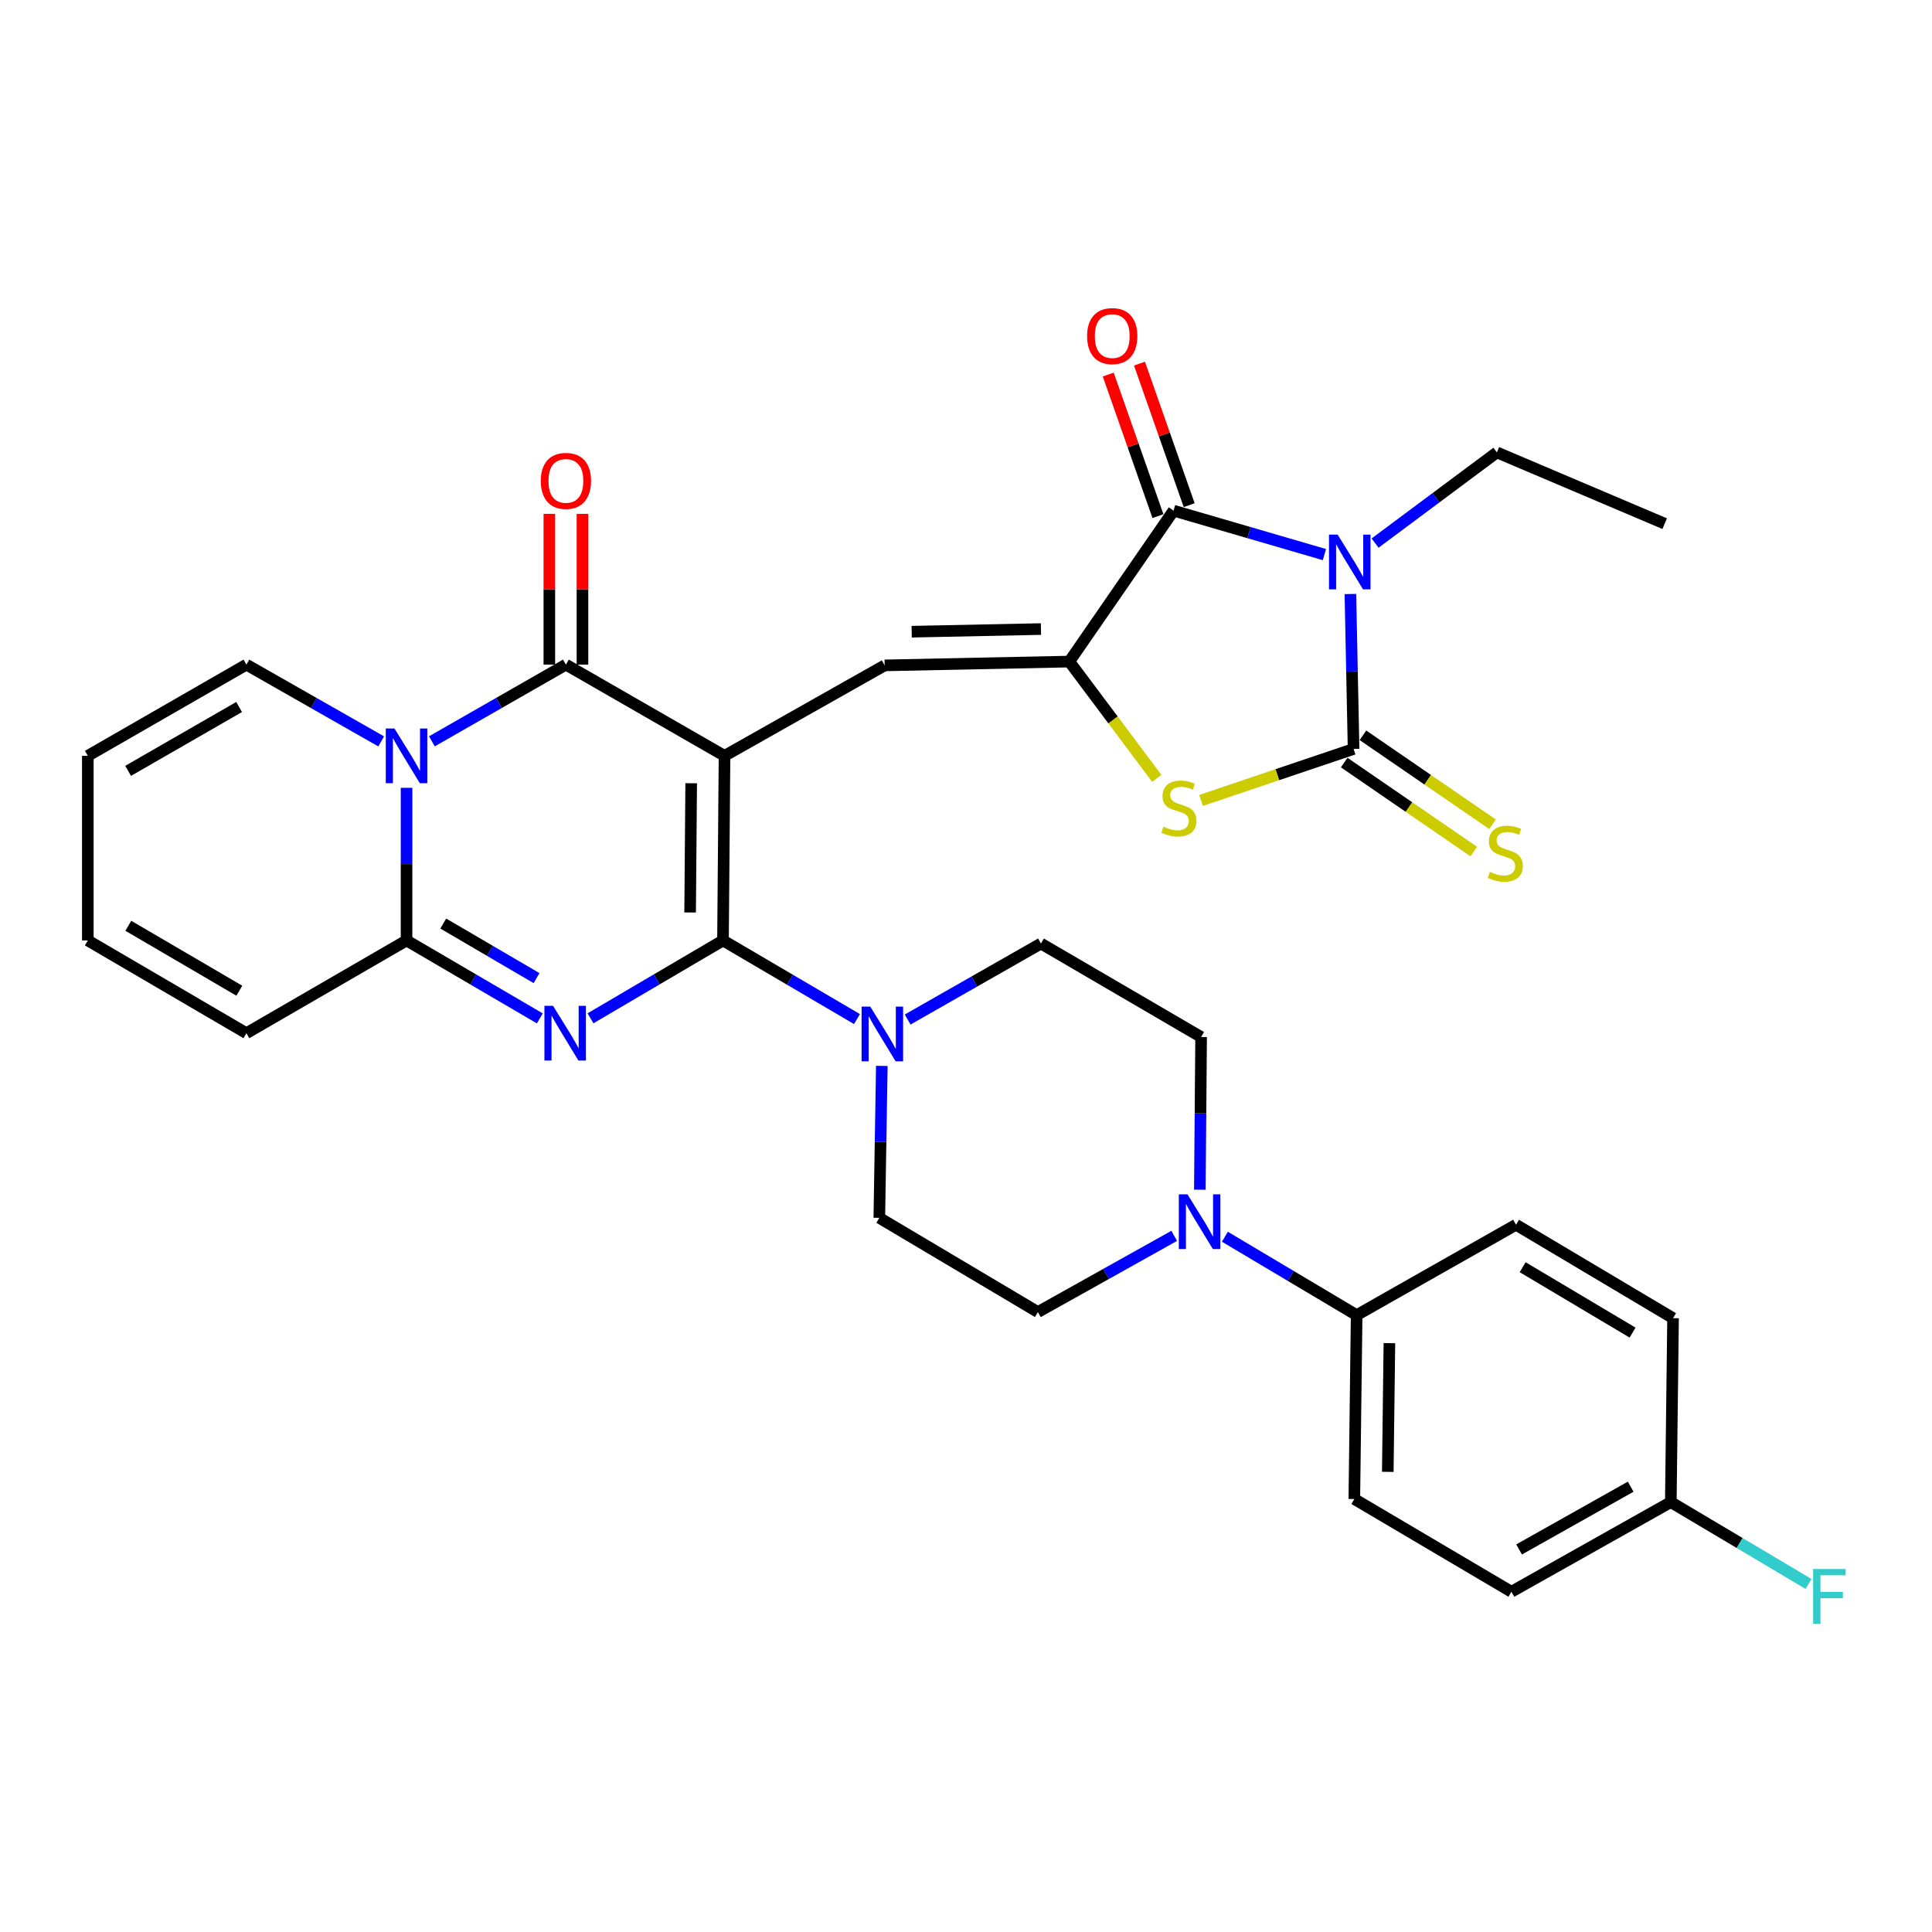 <?xml version='1.0' encoding='iso-8859-1'?>
<svg version='1.1' baseProfile='full'
              xmlns='http://www.w3.org/2000/svg'
                      xmlns:rdkit='http://www.rdkit.org/xml'
                      xmlns:xlink='http://www.w3.org/1999/xlink'
                  xml:space='preserve'
width='1000px' height='1000px' viewBox='0 0 1000 1000'>
<!-- END OF HEADER -->
<rect style='opacity:1.0;fill:#FFFFFF;stroke:none' width='1000' height='1000' x='0' y='0'> </rect>
<path class='bond-0' d='M 375.011,391.22 L 374.221,486.773' style='fill:none;fill-rule:evenodd;stroke:#000000;stroke-width:6px;stroke-linecap:butt;stroke-linejoin:miter;stroke-opacity:1' />
<path class='bond-0' d='M 357.757,405.411 L 357.204,472.299' style='fill:none;fill-rule:evenodd;stroke:#000000;stroke-width:6px;stroke-linecap:butt;stroke-linejoin:miter;stroke-opacity:1' />
<path class='bond-3' d='M 375.011,391.22 L 292.91,344.01' style='fill:none;fill-rule:evenodd;stroke:#000000;stroke-width:6px;stroke-linecap:butt;stroke-linejoin:miter;stroke-opacity:1' />
<path class='bond-9' d='M 375.011,391.22 L 457.902,344.4' style='fill:none;fill-rule:evenodd;stroke:#000000;stroke-width:6px;stroke-linecap:butt;stroke-linejoin:miter;stroke-opacity:1' />
<path class='bond-1' d='M 374.221,486.773 L 339.929,506.926' style='fill:none;fill-rule:evenodd;stroke:#000000;stroke-width:6px;stroke-linecap:butt;stroke-linejoin:miter;stroke-opacity:1' />
<path class='bond-1' d='M 339.929,506.926 L 305.638,527.079' style='fill:none;fill-rule:evenodd;stroke:#0000FF;stroke-width:6px;stroke-linecap:butt;stroke-linejoin:miter;stroke-opacity:1' />
<path class='bond-11' d='M 374.221,486.773 L 408.896,507.121' style='fill:none;fill-rule:evenodd;stroke:#000000;stroke-width:6px;stroke-linecap:butt;stroke-linejoin:miter;stroke-opacity:1' />
<path class='bond-11' d='M 408.896,507.121 L 443.572,527.468' style='fill:none;fill-rule:evenodd;stroke:#0000FF;stroke-width:6px;stroke-linecap:butt;stroke-linejoin:miter;stroke-opacity:1' />
<path class='bond-33' d='M 279.411,527.112 L 244.92,506.943' style='fill:none;fill-rule:evenodd;stroke:#0000FF;stroke-width:6px;stroke-linecap:butt;stroke-linejoin:miter;stroke-opacity:1' />
<path class='bond-33' d='M 244.92,506.943 L 210.428,486.773' style='fill:none;fill-rule:evenodd;stroke:#000000;stroke-width:6px;stroke-linecap:butt;stroke-linejoin:miter;stroke-opacity:1' />
<path class='bond-33' d='M 277.714,506.269 L 253.57,492.15' style='fill:none;fill-rule:evenodd;stroke:#0000FF;stroke-width:6px;stroke-linecap:butt;stroke-linejoin:miter;stroke-opacity:1' />
<path class='bond-33' d='M 253.57,492.15 L 229.426,478.031' style='fill:none;fill-rule:evenodd;stroke:#000000;stroke-width:6px;stroke-linecap:butt;stroke-linejoin:miter;stroke-opacity:1' />
<path class='bond-2' d='M 685.512,287.057 L 646.473,275.683' style='fill:none;fill-rule:evenodd;stroke:#0000FF;stroke-width:6px;stroke-linecap:butt;stroke-linejoin:miter;stroke-opacity:1' />
<path class='bond-2' d='M 646.473,275.683 L 607.434,264.308' style='fill:none;fill-rule:evenodd;stroke:#000000;stroke-width:6px;stroke-linecap:butt;stroke-linejoin:miter;stroke-opacity:1' />
<path class='bond-25' d='M 711.741,281.111 L 743.259,257.634' style='fill:none;fill-rule:evenodd;stroke:#0000FF;stroke-width:6px;stroke-linecap:butt;stroke-linejoin:miter;stroke-opacity:1' />
<path class='bond-25' d='M 743.259,257.634 L 774.778,234.158' style='fill:none;fill-rule:evenodd;stroke:#000000;stroke-width:6px;stroke-linecap:butt;stroke-linejoin:miter;stroke-opacity:1' />
<path class='bond-34' d='M 698.966,307.458 L 699.787,347.554' style='fill:none;fill-rule:evenodd;stroke:#0000FF;stroke-width:6px;stroke-linecap:butt;stroke-linejoin:miter;stroke-opacity:1' />
<path class='bond-34' d='M 699.787,347.554 L 700.607,387.65' style='fill:none;fill-rule:evenodd;stroke:#000000;stroke-width:6px;stroke-linecap:butt;stroke-linejoin:miter;stroke-opacity:1' />
<path class='bond-4' d='M 292.91,344.01 L 258.227,363.862' style='fill:none;fill-rule:evenodd;stroke:#000000;stroke-width:6px;stroke-linecap:butt;stroke-linejoin:miter;stroke-opacity:1' />
<path class='bond-4' d='M 258.227,363.862 L 223.544,383.713' style='fill:none;fill-rule:evenodd;stroke:#0000FF;stroke-width:6px;stroke-linecap:butt;stroke-linejoin:miter;stroke-opacity:1' />
<path class='bond-15' d='M 301.478,344.01 L 301.478,304.989' style='fill:none;fill-rule:evenodd;stroke:#000000;stroke-width:6px;stroke-linecap:butt;stroke-linejoin:miter;stroke-opacity:1' />
<path class='bond-15' d='M 301.478,304.989 L 301.478,265.968' style='fill:none;fill-rule:evenodd;stroke:#FF0000;stroke-width:6px;stroke-linecap:butt;stroke-linejoin:miter;stroke-opacity:1' />
<path class='bond-15' d='M 284.342,344.01 L 284.342,304.989' style='fill:none;fill-rule:evenodd;stroke:#000000;stroke-width:6px;stroke-linecap:butt;stroke-linejoin:miter;stroke-opacity:1' />
<path class='bond-15' d='M 284.342,304.989 L 284.342,265.968' style='fill:none;fill-rule:evenodd;stroke:#FF0000;stroke-width:6px;stroke-linecap:butt;stroke-linejoin:miter;stroke-opacity:1' />
<path class='bond-7' d='M 210.428,407.769 L 210.428,447.271' style='fill:none;fill-rule:evenodd;stroke:#0000FF;stroke-width:6px;stroke-linecap:butt;stroke-linejoin:miter;stroke-opacity:1' />
<path class='bond-7' d='M 210.428,447.271 L 210.428,486.773' style='fill:none;fill-rule:evenodd;stroke:#000000;stroke-width:6px;stroke-linecap:butt;stroke-linejoin:miter;stroke-opacity:1' />
<path class='bond-14' d='M 197.303,383.745 L 162.42,363.878' style='fill:none;fill-rule:evenodd;stroke:#0000FF;stroke-width:6px;stroke-linecap:butt;stroke-linejoin:miter;stroke-opacity:1' />
<path class='bond-14' d='M 162.42,363.878 L 127.537,344.01' style='fill:none;fill-rule:evenodd;stroke:#000000;stroke-width:6px;stroke-linecap:butt;stroke-linejoin:miter;stroke-opacity:1' />
<path class='bond-5' d='M 700.607,387.65 L 661.134,400.976' style='fill:none;fill-rule:evenodd;stroke:#000000;stroke-width:6px;stroke-linecap:butt;stroke-linejoin:miter;stroke-opacity:1' />
<path class='bond-5' d='M 661.134,400.976 L 621.661,414.301' style='fill:none;fill-rule:evenodd;stroke:#CCCC00;stroke-width:6px;stroke-linecap:butt;stroke-linejoin:miter;stroke-opacity:1' />
<path class='bond-13' d='M 695.758,394.714 L 729.293,417.736' style='fill:none;fill-rule:evenodd;stroke:#000000;stroke-width:6px;stroke-linecap:butt;stroke-linejoin:miter;stroke-opacity:1' />
<path class='bond-13' d='M 729.293,417.736 L 762.828,440.758' style='fill:none;fill-rule:evenodd;stroke:#CCCC00;stroke-width:6px;stroke-linecap:butt;stroke-linejoin:miter;stroke-opacity:1' />
<path class='bond-13' d='M 705.456,380.586 L 738.991,403.608' style='fill:none;fill-rule:evenodd;stroke:#000000;stroke-width:6px;stroke-linecap:butt;stroke-linejoin:miter;stroke-opacity:1' />
<path class='bond-13' d='M 738.991,403.608 L 772.526,426.63' style='fill:none;fill-rule:evenodd;stroke:#CCCC00;stroke-width:6px;stroke-linecap:butt;stroke-linejoin:miter;stroke-opacity:1' />
<path class='bond-6' d='M 553.484,342.43 L 457.902,344.4' style='fill:none;fill-rule:evenodd;stroke:#000000;stroke-width:6px;stroke-linecap:butt;stroke-linejoin:miter;stroke-opacity:1' />
<path class='bond-6' d='M 538.793,325.593 L 471.886,326.972' style='fill:none;fill-rule:evenodd;stroke:#000000;stroke-width:6px;stroke-linecap:butt;stroke-linejoin:miter;stroke-opacity:1' />
<path class='bond-8' d='M 553.484,342.43 L 607.434,264.308' style='fill:none;fill-rule:evenodd;stroke:#000000;stroke-width:6px;stroke-linecap:butt;stroke-linejoin:miter;stroke-opacity:1' />
<path class='bond-10' d='M 553.484,342.43 L 576.117,372.658' style='fill:none;fill-rule:evenodd;stroke:#000000;stroke-width:6px;stroke-linecap:butt;stroke-linejoin:miter;stroke-opacity:1' />
<path class='bond-10' d='M 576.117,372.658 L 598.749,402.885' style='fill:none;fill-rule:evenodd;stroke:#CCCC00;stroke-width:6px;stroke-linecap:butt;stroke-linejoin:miter;stroke-opacity:1' />
<path class='bond-16' d='M 210.428,486.773 L 127.537,534.783' style='fill:none;fill-rule:evenodd;stroke:#000000;stroke-width:6px;stroke-linecap:butt;stroke-linejoin:miter;stroke-opacity:1' />
<path class='bond-18' d='M 615.518,261.47 L 602.655,224.832' style='fill:none;fill-rule:evenodd;stroke:#000000;stroke-width:6px;stroke-linecap:butt;stroke-linejoin:miter;stroke-opacity:1' />
<path class='bond-18' d='M 602.655,224.832 L 589.792,188.195' style='fill:none;fill-rule:evenodd;stroke:#FF0000;stroke-width:6px;stroke-linecap:butt;stroke-linejoin:miter;stroke-opacity:1' />
<path class='bond-18' d='M 599.35,267.146 L 586.487,230.509' style='fill:none;fill-rule:evenodd;stroke:#000000;stroke-width:6px;stroke-linecap:butt;stroke-linejoin:miter;stroke-opacity:1' />
<path class='bond-18' d='M 586.487,230.509 L 573.624,193.871' style='fill:none;fill-rule:evenodd;stroke:#FF0000;stroke-width:6px;stroke-linecap:butt;stroke-linejoin:miter;stroke-opacity:1' />
<path class='bond-19' d='M 469.805,527.704 L 504.3,508.038' style='fill:none;fill-rule:evenodd;stroke:#0000FF;stroke-width:6px;stroke-linecap:butt;stroke-linejoin:miter;stroke-opacity:1' />
<path class='bond-19' d='M 504.3,508.038 L 538.794,488.373' style='fill:none;fill-rule:evenodd;stroke:#000000;stroke-width:6px;stroke-linecap:butt;stroke-linejoin:miter;stroke-opacity:1' />
<path class='bond-20' d='M 456.43,551.713 L 455.781,591.034' style='fill:none;fill-rule:evenodd;stroke:#0000FF;stroke-width:6px;stroke-linecap:butt;stroke-linejoin:miter;stroke-opacity:1' />
<path class='bond-20' d='M 455.781,591.034 L 455.132,630.355' style='fill:none;fill-rule:evenodd;stroke:#000000;stroke-width:6px;stroke-linecap:butt;stroke-linejoin:miter;stroke-opacity:1' />
<path class='bond-12' d='M 607.759,639.679 L 572.486,659.398' style='fill:none;fill-rule:evenodd;stroke:#0000FF;stroke-width:6px;stroke-linecap:butt;stroke-linejoin:miter;stroke-opacity:1' />
<path class='bond-12' d='M 572.486,659.398 L 537.214,679.117' style='fill:none;fill-rule:evenodd;stroke:#000000;stroke-width:6px;stroke-linecap:butt;stroke-linejoin:miter;stroke-opacity:1' />
<path class='bond-17' d='M 634.001,640.134 L 668.099,660.425' style='fill:none;fill-rule:evenodd;stroke:#0000FF;stroke-width:6px;stroke-linecap:butt;stroke-linejoin:miter;stroke-opacity:1' />
<path class='bond-17' d='M 668.099,660.425 L 702.197,680.716' style='fill:none;fill-rule:evenodd;stroke:#000000;stroke-width:6px;stroke-linecap:butt;stroke-linejoin:miter;stroke-opacity:1' />
<path class='bond-35' d='M 621.034,615.786 L 621.365,576.27' style='fill:none;fill-rule:evenodd;stroke:#0000FF;stroke-width:6px;stroke-linecap:butt;stroke-linejoin:miter;stroke-opacity:1' />
<path class='bond-35' d='M 621.365,576.27 L 621.695,536.754' style='fill:none;fill-rule:evenodd;stroke:#000000;stroke-width:6px;stroke-linecap:butt;stroke-linejoin:miter;stroke-opacity:1' />
<path class='bond-23' d='M 127.537,344.01 L 45.455,391.22' style='fill:none;fill-rule:evenodd;stroke:#000000;stroke-width:6px;stroke-linecap:butt;stroke-linejoin:miter;stroke-opacity:1' />
<path class='bond-23' d='M 123.768,365.946 L 66.311,398.993' style='fill:none;fill-rule:evenodd;stroke:#000000;stroke-width:6px;stroke-linecap:butt;stroke-linejoin:miter;stroke-opacity:1' />
<path class='bond-36' d='M 127.537,534.783 L 45.455,486.773' style='fill:none;fill-rule:evenodd;stroke:#000000;stroke-width:6px;stroke-linecap:butt;stroke-linejoin:miter;stroke-opacity:1' />
<path class='bond-36' d='M 123.876,512.79 L 66.418,479.183' style='fill:none;fill-rule:evenodd;stroke:#000000;stroke-width:6px;stroke-linecap:butt;stroke-linejoin:miter;stroke-opacity:1' />
<path class='bond-26' d='M 702.197,680.716 L 700.997,775.888' style='fill:none;fill-rule:evenodd;stroke:#000000;stroke-width:6px;stroke-linecap:butt;stroke-linejoin:miter;stroke-opacity:1' />
<path class='bond-26' d='M 719.152,695.208 L 718.312,761.828' style='fill:none;fill-rule:evenodd;stroke:#000000;stroke-width:6px;stroke-linecap:butt;stroke-linejoin:miter;stroke-opacity:1' />
<path class='bond-27' d='M 702.197,680.716 L 784.688,633.925' style='fill:none;fill-rule:evenodd;stroke:#000000;stroke-width:6px;stroke-linecap:butt;stroke-linejoin:miter;stroke-opacity:1' />
<path class='bond-22' d='M 538.794,488.373 L 621.695,536.754' style='fill:none;fill-rule:evenodd;stroke:#000000;stroke-width:6px;stroke-linecap:butt;stroke-linejoin:miter;stroke-opacity:1' />
<path class='bond-21' d='M 455.132,630.355 L 537.214,679.117' style='fill:none;fill-rule:evenodd;stroke:#000000;stroke-width:6px;stroke-linecap:butt;stroke-linejoin:miter;stroke-opacity:1' />
<path class='bond-24' d='M 45.455,391.22 L 45.455,486.773' style='fill:none;fill-rule:evenodd;stroke:#000000;stroke-width:6px;stroke-linecap:butt;stroke-linejoin:miter;stroke-opacity:1' />
<path class='bond-32' d='M 774.778,234.158 L 861.639,271.048' style='fill:none;fill-rule:evenodd;stroke:#000000;stroke-width:6px;stroke-linecap:butt;stroke-linejoin:miter;stroke-opacity:1' />
<path class='bond-30' d='M 700.997,775.888 L 782.308,823.889' style='fill:none;fill-rule:evenodd;stroke:#000000;stroke-width:6px;stroke-linecap:butt;stroke-linejoin:miter;stroke-opacity:1' />
<path class='bond-29' d='M 784.688,633.925 L 865.971,682.287' style='fill:none;fill-rule:evenodd;stroke:#000000;stroke-width:6px;stroke-linecap:butt;stroke-linejoin:miter;stroke-opacity:1' />
<path class='bond-29' d='M 788.119,655.906 L 845.016,689.759' style='fill:none;fill-rule:evenodd;stroke:#000000;stroke-width:6px;stroke-linecap:butt;stroke-linejoin:miter;stroke-opacity:1' />
<path class='bond-28' d='M 864.809,777.488 L 865.971,682.287' style='fill:none;fill-rule:evenodd;stroke:#000000;stroke-width:6px;stroke-linecap:butt;stroke-linejoin:miter;stroke-opacity:1' />
<path class='bond-31' d='M 864.809,777.488 L 900.447,798.667' style='fill:none;fill-rule:evenodd;stroke:#000000;stroke-width:6px;stroke-linecap:butt;stroke-linejoin:miter;stroke-opacity:1' />
<path class='bond-31' d='M 900.447,798.667 L 936.084,819.846' style='fill:none;fill-rule:evenodd;stroke:#33CCCC;stroke-width:6px;stroke-linecap:butt;stroke-linejoin:miter;stroke-opacity:1' />
<path class='bond-37' d='M 864.809,777.488 L 782.308,823.889' style='fill:none;fill-rule:evenodd;stroke:#000000;stroke-width:6px;stroke-linecap:butt;stroke-linejoin:miter;stroke-opacity:1' />
<path class='bond-37' d='M 844.034,769.512 L 786.283,801.993' style='fill:none;fill-rule:evenodd;stroke:#000000;stroke-width:6px;stroke-linecap:butt;stroke-linejoin:miter;stroke-opacity:1' />
<path  class='atom-2' d='M 286.269 520.623
L 295.549 535.623
Q 296.469 537.103, 297.949 539.783
Q 299.429 542.463, 299.509 542.623
L 299.509 520.623
L 303.269 520.623
L 303.269 548.943
L 299.389 548.943
L 289.429 532.543
Q 288.269 530.623, 287.029 528.423
Q 285.829 526.223, 285.469 525.543
L 285.469 548.943
L 281.789 548.943
L 281.789 520.623
L 286.269 520.623
' fill='#0000FF'/>
<path  class='atom-3' d='M 692.367 276.719
L 701.647 291.719
Q 702.567 293.199, 704.047 295.879
Q 705.527 298.559, 705.607 298.719
L 705.607 276.719
L 709.367 276.719
L 709.367 305.039
L 705.487 305.039
L 695.527 288.639
Q 694.367 286.719, 693.127 284.519
Q 691.927 282.319, 691.567 281.639
L 691.567 305.039
L 687.887 305.039
L 687.887 276.719
L 692.367 276.719
' fill='#0000FF'/>
<path  class='atom-5' d='M 204.168 377.06
L 213.448 392.06
Q 214.368 393.54, 215.848 396.22
Q 217.328 398.9, 217.408 399.06
L 217.408 377.06
L 221.168 377.06
L 221.168 405.38
L 217.288 405.38
L 207.328 388.98
Q 206.168 387.06, 204.928 384.86
Q 203.728 382.66, 203.368 381.98
L 203.368 405.38
L 199.688 405.38
L 199.688 377.06
L 204.168 377.06
' fill='#0000FF'/>
<path  class='atom-11' d='M 602.195 427.892
Q 602.515 428.012, 603.835 428.572
Q 605.155 429.132, 606.595 429.492
Q 608.075 429.812, 609.515 429.812
Q 612.195 429.812, 613.755 428.532
Q 615.315 427.212, 615.315 424.932
Q 615.315 423.372, 614.515 422.412
Q 613.755 421.452, 612.555 420.932
Q 611.355 420.412, 609.355 419.812
Q 606.835 419.052, 605.315 418.332
Q 603.835 417.612, 602.755 416.092
Q 601.715 414.572, 601.715 412.012
Q 601.715 408.452, 604.115 406.252
Q 606.555 404.052, 611.355 404.052
Q 614.635 404.052, 618.355 405.612
L 617.435 408.692
Q 614.035 407.292, 611.475 407.292
Q 608.715 407.292, 607.195 408.452
Q 605.675 409.572, 605.715 411.532
Q 605.715 413.052, 606.475 413.972
Q 607.275 414.892, 608.395 415.412
Q 609.555 415.932, 611.475 416.532
Q 614.035 417.332, 615.555 418.132
Q 617.075 418.932, 618.155 420.572
Q 619.275 422.172, 619.275 424.932
Q 619.275 428.852, 616.635 430.972
Q 614.035 433.052, 609.675 433.052
Q 607.155 433.052, 605.235 432.492
Q 603.355 431.972, 601.115 431.052
L 602.195 427.892
' fill='#CCCC00'/>
<path  class='atom-12' d='M 450.443 521.013
L 459.723 536.013
Q 460.643 537.493, 462.123 540.173
Q 463.603 542.853, 463.683 543.013
L 463.683 521.013
L 467.443 521.013
L 467.443 549.333
L 463.563 549.333
L 453.603 532.933
Q 452.443 531.013, 451.203 528.813
Q 450.003 526.613, 449.643 525.933
L 449.643 549.333
L 445.963 549.333
L 445.963 521.013
L 450.443 521.013
' fill='#0000FF'/>
<path  class='atom-13' d='M 614.636 618.175
L 623.916 633.175
Q 624.836 634.655, 626.316 637.335
Q 627.796 640.015, 627.876 640.175
L 627.876 618.175
L 631.636 618.175
L 631.636 646.495
L 627.756 646.495
L 617.796 630.095
Q 616.636 628.175, 615.396 625.975
Q 614.196 623.775, 613.836 623.095
L 613.836 646.495
L 610.156 646.495
L 610.156 618.175
L 614.636 618.175
' fill='#0000FF'/>
<path  class='atom-14' d='M 771.138 451.282
Q 771.458 451.402, 772.778 451.962
Q 774.098 452.522, 775.538 452.882
Q 777.018 453.202, 778.458 453.202
Q 781.138 453.202, 782.698 451.922
Q 784.258 450.602, 784.258 448.322
Q 784.258 446.762, 783.458 445.802
Q 782.698 444.842, 781.498 444.322
Q 780.298 443.802, 778.298 443.202
Q 775.778 442.442, 774.258 441.722
Q 772.778 441.002, 771.698 439.482
Q 770.658 437.962, 770.658 435.402
Q 770.658 431.842, 773.058 429.642
Q 775.498 427.442, 780.298 427.442
Q 783.578 427.442, 787.298 429.002
L 786.378 432.082
Q 782.978 430.682, 780.418 430.682
Q 777.658 430.682, 776.138 431.842
Q 774.618 432.962, 774.658 434.922
Q 774.658 436.442, 775.418 437.362
Q 776.218 438.282, 777.338 438.802
Q 778.498 439.322, 780.418 439.922
Q 782.978 440.722, 784.498 441.522
Q 786.018 442.322, 787.098 443.962
Q 788.218 445.562, 788.218 448.322
Q 788.218 452.242, 785.578 454.362
Q 782.978 456.442, 778.618 456.442
Q 776.098 456.442, 774.178 455.882
Q 772.298 455.362, 770.058 454.442
L 771.138 451.282
' fill='#CCCC00'/>
<path  class='atom-16' d='M 279.91 248.908
Q 279.91 242.108, 283.27 238.308
Q 286.63 234.508, 292.91 234.508
Q 299.19 234.508, 302.55 238.308
Q 305.91 242.108, 305.91 248.908
Q 305.91 255.788, 302.51 259.708
Q 299.11 263.588, 292.91 263.588
Q 286.67 263.588, 283.27 259.708
Q 279.91 255.828, 279.91 248.908
M 292.91 260.388
Q 297.23 260.388, 299.55 257.508
Q 301.91 254.588, 301.91 248.908
Q 301.91 243.348, 299.55 240.548
Q 297.23 237.708, 292.91 237.708
Q 288.59 237.708, 286.23 240.508
Q 283.91 243.308, 283.91 248.908
Q 283.91 254.628, 286.23 257.508
Q 288.59 260.388, 292.91 260.388
' fill='#FF0000'/>
<path  class='atom-19' d='M 562.685 173.957
Q 562.685 167.157, 566.045 163.357
Q 569.405 159.557, 575.685 159.557
Q 581.965 159.557, 585.325 163.357
Q 588.685 167.157, 588.685 173.957
Q 588.685 180.837, 585.285 184.757
Q 581.885 188.637, 575.685 188.637
Q 569.445 188.637, 566.045 184.757
Q 562.685 180.877, 562.685 173.957
M 575.685 185.437
Q 580.005 185.437, 582.325 182.557
Q 584.685 179.637, 584.685 173.957
Q 584.685 168.397, 582.325 165.597
Q 580.005 162.757, 575.685 162.757
Q 571.365 162.757, 569.005 165.557
Q 566.685 168.357, 566.685 173.957
Q 566.685 179.677, 569.005 182.557
Q 571.365 185.437, 575.685 185.437
' fill='#FF0000'/>
<path  class='atom-32' d='M 938.471 812.109
L 955.311 812.109
L 955.311 815.349
L 942.271 815.349
L 942.271 823.949
L 953.871 823.949
L 953.871 827.229
L 942.271 827.229
L 942.271 840.429
L 938.471 840.429
L 938.471 812.109
' fill='#33CCCC'/>
</svg>
